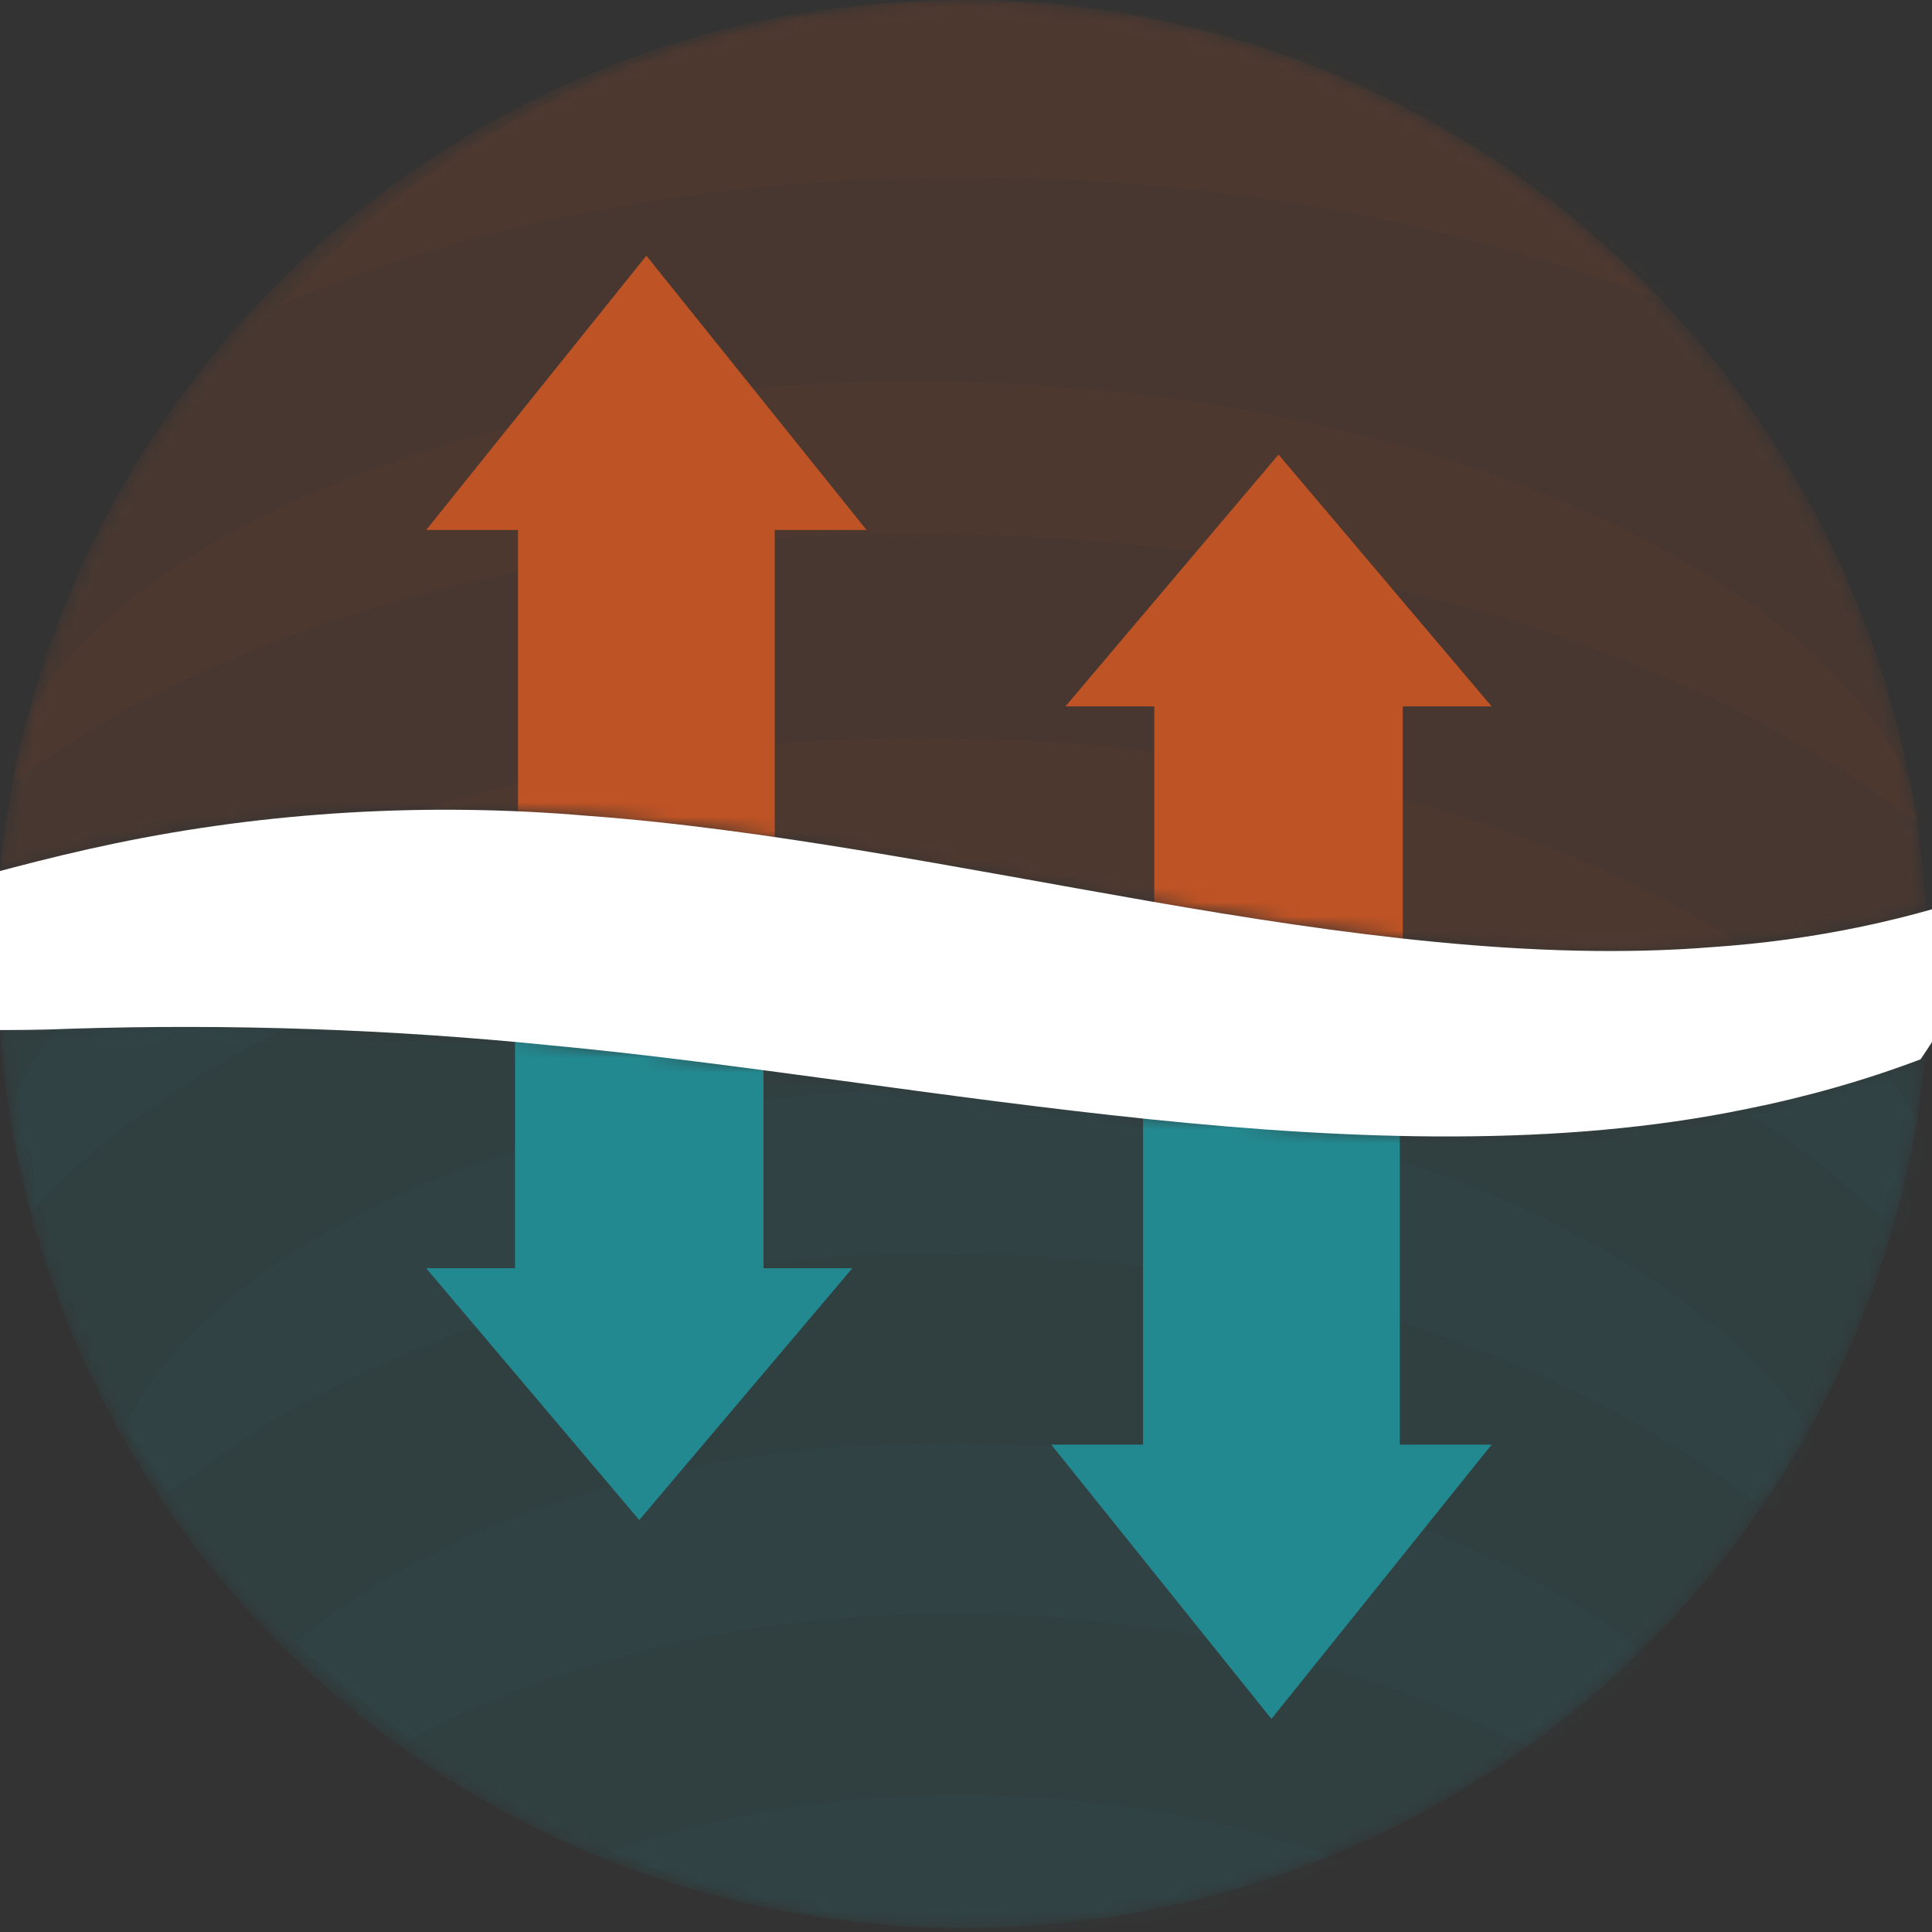 <svg width="136" height="136" viewBox="0 0 136 136" fill="none" xmlns="http://www.w3.org/2000/svg">
<rect x="0" y="0" width="136" height="136" fill="#333333" stroke="none"/>
<g clip-path="url(#clip0_5063_134194)">
<mask id="mask0_5063_134194" style="mask-type:alpha" maskUnits="userSpaceOnUse" x="0" y="0" width="136" height="67">
<path d="M135.566 64.121C130.742 65.462 125.66 66.323 120.47 66.672L120.472 66.672C108.017 67.671 94.41 65.79 80.913 63.443C78.334 62.994 75.749 62.53 73.169 62.067C62.249 60.107 51.4 58.16 41.282 57.425C30.112 56.466 18.778 57.133 7.996 59.384C5.122 59.98 2.443 60.656 0 61.304C3.364 26.892 32.379 0 67.674 0C103.928 0 133.555 28.371 135.566 64.121Z" fill="#BE5325"/>
</mask>
<g mask="url(#mask0_5063_134194)">
<path opacity="0.15" d="M135.566 64.121C130.742 65.462 125.66 66.323 120.47 66.672L120.472 66.672C108.017 67.671 94.41 65.79 80.913 63.443C78.334 62.994 75.749 62.53 73.169 62.067C62.249 60.107 51.4 58.16 41.282 57.425C30.112 56.466 18.778 57.133 7.996 59.384C5.122 59.98 2.443 60.656 0 61.304C3.364 26.892 32.379 0 67.674 0C103.928 0 133.555 28.371 135.566 64.121Z" fill="#BE5325"/>
<path d="M118.24 102.011C120.945 103.726 123.391 105.523 125.664 107.43C126.737 105.904 127.633 104.317 128.588 102.73C125.842 97.547 120.779 92.66 113.669 88.451C101.535 81.248 85.369 77.088 68.178 76.751C50.986 76.413 34.947 79.966 23.124 86.668C16.208 90.63 11.339 95.321 8.771 100.372C9.731 101.996 10.751 103.62 11.886 105.19C14.056 103.398 16.459 101.668 19.098 100.059C32.261 92.092 49.796 87.881 68.382 88.247C86.968 88.613 104.715 93.49 118.24 102.011Z" fill="#BE5325" fill-opacity="0.05"/>
<path d="M109.337 123.961C112.113 121.982 114.74 119.854 117.189 117.495C115.446 116 113.472 114.556 111.297 113.195C99.919 106.064 84.798 101.926 68.711 101.61C52.623 101.293 37.599 104.837 26.56 111.527C24.438 112.803 22.55 114.199 20.837 115.598C23.324 118.054 26.07 120.316 28.898 122.377C40.213 116.41 54.2 113.303 68.895 113.593C83.648 113.883 97.771 117.543 109.339 123.961L109.337 123.961Z" fill="#BE5325" fill-opacity="0.05"/>
<path d="M122.024 23.354C109.144 9.401 90.761 0.411 70.548 0.012C50.307 -0.358 32.272 7.857 19.945 21.371C34.249 15.261 52.009 12.114 70.799 12.513C89.53 12.854 107.46 16.675 122.022 23.353L122.024 23.354Z" fill="#BE5325" fill-opacity="0.05"/>
<path d="M43.018 130.365C51.188 133.823 60.081 135.802 69.374 135.986C78.668 136.169 87.458 134.508 95.495 131.37C87.536 128.289 78.503 126.564 69.152 126.38C59.801 126.197 50.858 127.596 43.018 130.365Z" fill="#BE5325" fill-opacity="0.05"/>
<path d="M124.795 51.324C128.815 53.496 132.376 55.887 135.533 58.386C133.998 51.42 127.528 44.413 117.196 38.765C103.899 31.482 86.106 27.291 67.141 26.887C48.207 26.514 30.599 30.037 17.556 36.832C7.416 42.107 1.196 48.891 0 55.803C14.743 44.171 39.099 37.026 67.384 37.585C88.816 38.007 109.234 42.88 124.792 51.326L124.795 51.324Z" fill="#BE5325" fill-opacity="0.05"/>
<path d="M15.77 74.685C29.69 66.734 48.214 62.599 67.874 62.958C87.535 63.374 106.241 68.241 120.521 76.72C126.132 80.069 130.854 83.831 134.593 87.917C135.159 85.779 135.609 83.581 136 81.381C133.727 75.146 127.506 69.004 118.172 63.891C104.729 56.575 86.79 52.353 67.711 52.007C48.573 51.601 30.821 55.15 17.663 61.94C8.497 66.661 2.52 72.562 0.497 78.712C0.949 80.957 1.488 83.175 2.141 85.337C5.718 81.395 10.32 77.788 15.772 74.686L15.77 74.685Z" fill="#BE5325" fill-opacity="0.05"/>
<path d="M90 32L75 49.725L81.255 49.725L81.255 67L98.746 67L98.746 49.725L105 49.725L90 32Z" fill="#BE5325"/>
<path d="M45.5 18L30 37.309L36.464 37.309L36.464 74L54.537 74L54.537 37.309L61 37.309L45.5 18Z" fill="#BE5325"/>
</g>
<mask id="mask1_5063_134194" style="mask-type:alpha" maskUnits="userSpaceOnUse" x="0" y="72" width="136" height="64">
<path d="M135.572 73.937C135.494 74.052 135.416 74.167 135.337 74.282C131.436 75.757 127.316 76.93 123.05 77.783C110.002 80.481 95.501 79.988 81.035 78.496C74.077 77.779 67.105 76.833 60.292 75.909C52.945 74.913 45.782 73.942 39.02 73.309C27.771 72.164 16.388 71.768 5.03 72.129C3.263 72.21 1.587 72.219 0 72.22C2.32 107.673 31.812 135.712 67.853 135.712C103.31 135.712 132.428 108.574 135.572 73.937Z" fill="#238990"/>
</mask>
<g mask="url(#mask1_5063_134194)">
<path opacity="0.15" d="M135.572 73.937C135.494 74.052 135.416 74.167 135.337 74.282C131.436 75.757 127.316 76.93 123.05 77.783C110.002 80.481 95.501 79.988 81.035 78.496C74.077 77.779 67.105 76.833 60.292 75.909C52.945 74.913 45.782 73.942 39.02 73.309C27.771 72.164 16.388 71.768 5.03 72.129C3.263 72.21 1.587 72.219 0 72.22C2.32 107.673 31.812 135.712 67.853 135.712C103.31 135.712 132.428 108.574 135.572 73.937Z" fill="#238990"/>
<g opacity="0.05">
<path d="M118.24 102.011C120.945 103.726 123.391 105.523 125.664 107.43C126.737 105.904 127.633 104.317 128.588 102.73C125.842 97.547 120.779 92.66 113.669 88.451C101.535 81.248 85.369 77.088 68.178 76.751C50.986 76.413 34.947 79.966 23.124 86.668C16.208 90.63 11.339 95.321 8.771 100.372C9.731 101.996 10.751 103.62 11.886 105.19C14.056 103.398 16.459 101.668 19.098 100.059C32.261 92.092 49.796 87.881 68.382 88.247C86.968 88.613 104.715 93.49 118.24 102.011Z" fill="#238990"/>
<path d="M109.337 123.961C112.113 121.982 114.74 119.854 117.189 117.495C115.446 116 113.472 114.556 111.297 113.195C99.919 106.064 84.798 101.926 68.711 101.61C52.623 101.293 37.599 104.837 26.56 111.527C24.438 112.803 22.55 114.199 20.837 115.598C23.324 118.054 26.07 120.316 28.898 122.377C40.213 116.41 54.2 113.303 68.895 113.593C83.648 113.883 97.771 117.543 109.339 123.961L109.337 123.961Z" fill="#238990"/>
<path d="M122.024 23.354C109.144 9.401 90.761 0.411 70.548 0.012C50.307 -0.358 32.272 7.857 19.945 21.371C34.249 15.261 52.009 12.114 70.799 12.513C89.53 12.854 107.46 16.675 122.022 23.353L122.024 23.354Z" fill="#238990"/>
<path d="M43.018 130.365C51.188 133.823 60.081 135.802 69.374 135.986C78.668 136.169 87.458 134.508 95.495 131.37C87.536 128.289 78.503 126.564 69.152 126.38C59.801 126.197 50.858 127.596 43.018 130.365Z" fill="#238990"/>
<path d="M124.795 51.324C128.815 53.496 132.376 55.887 135.533 58.386C133.998 51.42 127.528 44.413 117.196 38.765C103.899 31.482 86.106 27.291 67.141 26.887C48.207 26.514 30.599 30.037 17.556 36.832C7.416 42.107 1.196 48.891 0 55.803C14.743 44.171 39.099 37.026 67.384 37.585C88.816 38.007 109.234 42.88 124.792 51.326L124.795 51.324Z" fill="#238990"/>
<path d="M15.77 74.685C29.69 66.734 48.214 62.599 67.874 62.958C87.535 63.374 106.241 68.241 120.521 76.72C126.132 80.069 130.854 83.831 134.593 87.917C135.159 85.779 135.609 83.581 136 81.381C133.727 75.146 127.506 69.004 118.172 63.891C104.729 56.575 86.79 52.353 67.711 52.007C48.573 51.601 30.821 55.15 17.663 61.94C8.497 66.661 2.52 72.562 0.497 78.712C0.949 80.957 1.488 83.175 2.141 85.337C5.718 81.395 10.32 77.788 15.772 74.686L15.77 74.685Z" fill="#238990"/>
</g>
<path d="M45 107L60 89.275L53.745 89.275L53.745 72L36.254 72L36.254 89.275L30 89.275L45 107Z" fill="#238990"/>
<path d="M89.5 121L105 101.691L98.537 101.691L98.537 65L80.463 65L80.463 101.691L74 101.691L89.5 121Z" fill="#238990"/>
</g>
<path fill-rule="evenodd" clip-rule="evenodd" d="M120.506 66.672C108.052 67.671 94.445 65.79 80.948 63.443C67.452 61.095 53.825 58.334 41.316 57.425C30.146 56.466 18.813 57.133 8.031 59.384C3.024 60.421 -1.389 61.705 -5 62.652C-4.037 66.028 -2.596 69.329 -0.699 72.508C1.051 72.508 2.912 72.508 4.886 72.418C16.244 72.057 27.627 72.452 38.876 73.597C51.907 74.817 66.427 77.294 80.891 78.784C95.357 80.276 109.858 80.769 122.906 78.072C127.172 77.218 131.292 76.045 135.193 74.571C137.855 70.692 139.807 66.597 141 62.38C134.637 64.731 127.674 66.189 120.504 66.672L120.506 66.672Z" fill="white"/>
</g>
<defs>
<clipPath id="clip0_5063_134194">
<rect width="136" height="136" fill="white"/>
</clipPath>
</defs>
</svg>

